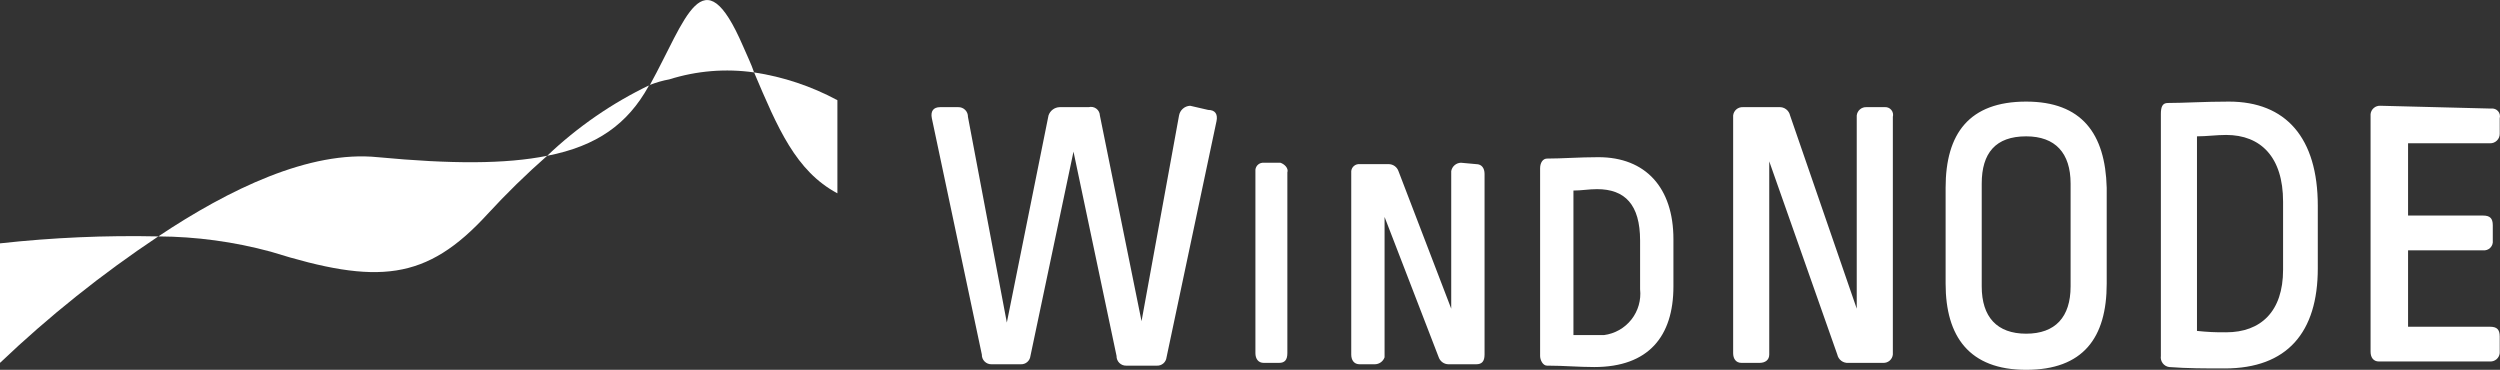 <svg width="338" height="50" viewBox="0 0 338 50" fill="none" xmlns="http://www.w3.org/2000/svg">
<rect x="0" y="0" width="338" height="50" fill="#333333" stroke="none"/>
<g clip-path="url(#clip0_532_645049)">
<path d="M321.815 14.299C321.494 14.283 321.178 14.391 320.934 14.601C320.689 14.81 320.534 15.106 320.501 15.427V47.557C320.501 48.309 320.876 48.873 321.628 48.873H336.648C336.97 48.889 337.285 48.781 337.53 48.571C337.774 48.361 337.929 48.066 337.962 47.745V45.49C337.962 44.551 337.587 44.175 336.648 44.175H325.57V33.841H335.709C335.887 33.862 336.067 33.842 336.236 33.784C336.405 33.725 336.559 33.629 336.685 33.502C336.812 33.376 336.908 33.222 336.967 33.053C337.025 32.883 337.045 32.703 337.024 32.525V30.459C337.024 29.519 336.648 29.143 335.709 29.143H325.57V19.372H336.648C336.822 19.378 336.995 19.347 337.157 19.283C337.319 19.219 337.466 19.122 337.589 18.999C337.712 18.876 337.809 18.729 337.873 18.567C337.937 18.405 337.968 18.231 337.962 18.057V15.99C338.006 15.825 338.009 15.653 337.971 15.486C337.933 15.32 337.855 15.166 337.744 15.037C337.633 14.907 337.493 14.807 337.335 14.744C337.176 14.681 337.005 14.657 336.836 14.675H336.648L321.815 14.299ZM300.974 18.245C305.668 18.245 308.672 21.251 308.672 27.264V36.471C308.672 42.108 305.668 44.927 300.974 44.927C299.657 44.946 298.341 44.883 297.031 44.739V18.433C298.346 18.433 299.66 18.245 300.974 18.245ZM301.35 13.736C297.97 13.736 295.342 13.923 293.088 13.923C292.337 13.923 292.15 14.487 292.15 15.427V48.121C292.123 48.294 292.131 48.471 292.174 48.64C292.217 48.81 292.292 48.969 292.397 49.109C292.502 49.249 292.634 49.367 292.785 49.456C292.936 49.544 293.103 49.601 293.276 49.624C295.717 49.812 298.158 49.812 300.787 49.812C309.236 49.812 313.366 44.927 313.366 36.283V27.828C313.366 18.621 309.048 13.736 301.35 13.736ZM273.937 18.433C277.88 18.433 279.945 20.688 279.945 24.822V38.726C279.945 42.86 277.88 45.115 273.937 45.115C269.994 45.115 267.929 42.86 267.929 38.726V24.822C267.929 20.688 269.807 18.433 273.937 18.433ZM273.937 13.736C266.239 13.736 263.047 18.057 263.047 25.385V38.35C263.047 45.49 266.239 50 273.937 50C281.635 50 284.827 45.678 284.827 38.35V25.385C284.639 18.057 281.448 13.736 273.937 13.736ZM254.598 49.06C254.92 49.077 255.236 48.969 255.48 48.759C255.725 48.549 255.879 48.254 255.913 47.933V15.802C255.956 15.638 255.959 15.465 255.921 15.299C255.883 15.133 255.805 14.978 255.694 14.849C255.584 14.719 255.443 14.619 255.285 14.556C255.127 14.493 254.955 14.469 254.786 14.487H252.345C252.024 14.471 251.708 14.579 251.464 14.789C251.219 14.998 251.064 15.294 251.031 15.614V41.733L242.019 15.614C241.947 15.277 241.755 14.976 241.479 14.769C241.203 14.561 240.861 14.461 240.517 14.487H235.635C235.313 14.471 234.998 14.579 234.753 14.789C234.509 14.998 234.354 15.294 234.321 15.614V47.745C234.321 48.497 234.696 49.06 235.447 49.06H237.888C238.639 49.06 239.202 48.685 239.202 47.933V21.815L248.402 47.933C248.474 48.271 248.666 48.572 248.942 48.779C249.218 48.986 249.56 49.086 249.904 49.06H254.598Z" fill="white"/>
<path d="M215.92 25.573C219.676 25.573 221.741 27.64 221.741 32.525V39.102C221.9 40.569 221.479 42.041 220.566 43.2C219.653 44.36 218.322 45.114 216.859 45.303H212.729V25.761C213.855 25.761 214.794 25.573 215.92 25.573ZM216.108 21.252C213.48 21.252 211.227 21.439 209.161 21.439C208.598 21.439 208.222 22.003 208.222 22.755V48.121C208.222 48.685 208.598 49.436 209.161 49.436H209.349C211.414 49.436 213.48 49.624 215.545 49.624C222.867 49.624 226.247 45.49 226.247 38.726V32.337C226.247 25.385 222.492 21.252 216.108 21.252ZM197.52 22.003C197.205 22.011 196.902 22.128 196.663 22.333C196.423 22.538 196.262 22.82 196.206 23.131V41.733L189.071 23.131C188.975 22.858 188.797 22.622 188.562 22.453C188.327 22.285 188.046 22.194 187.757 22.191H183.814C183.541 22.17 183.271 22.256 183.06 22.432C182.85 22.607 182.716 22.858 182.688 23.131V47.933C182.688 48.685 183.063 49.248 183.814 49.248H185.879C186.168 49.246 186.449 49.154 186.685 48.986C186.92 48.818 187.097 48.582 187.194 48.309V29.331L194.516 48.309C194.613 48.582 194.79 48.818 195.025 48.986C195.26 49.154 195.542 49.246 195.83 49.248H199.586C200.337 49.248 200.712 48.873 200.712 47.933V23.506C200.712 22.755 200.337 22.191 199.586 22.191L197.52 22.003ZM170.859 22.003C170.586 21.982 170.315 22.068 170.105 22.244C169.895 22.419 169.761 22.67 169.732 22.943V47.745C169.732 48.497 170.108 49.061 170.859 49.061H172.924C173.675 49.061 174.051 48.685 174.051 47.745V23.318C174.238 22.755 173.675 22.191 173.112 22.003H170.859ZM160.908 14.299C160.545 14.315 160.199 14.454 159.926 14.693C159.653 14.932 159.469 15.257 159.406 15.614L154.336 43.424L148.704 15.614C148.698 15.434 148.652 15.257 148.569 15.097C148.486 14.937 148.368 14.798 148.223 14.689C148.079 14.581 147.912 14.507 147.735 14.472C147.559 14.437 147.376 14.442 147.201 14.487H143.259C142.923 14.498 142.598 14.611 142.33 14.813C142.061 15.015 141.861 15.295 141.757 15.614L136.124 43.611L130.867 15.802C130.872 15.628 130.841 15.455 130.777 15.293C130.713 15.131 130.616 14.984 130.493 14.861C130.37 14.738 130.223 14.641 130.061 14.577C129.9 14.512 129.726 14.482 129.552 14.487H127.111C126.173 14.487 125.797 15.051 125.985 15.99L132.744 47.933C132.739 48.107 132.769 48.281 132.834 48.443C132.898 48.605 132.994 48.752 133.118 48.875C133.241 48.998 133.388 49.095 133.549 49.159C133.711 49.223 133.884 49.254 134.058 49.248H138.001C138.323 49.265 138.639 49.157 138.883 48.947C139.128 48.737 139.282 48.442 139.316 48.121L145.136 20.5L150.957 48.121C150.951 48.295 150.982 48.469 151.046 48.63C151.11 48.792 151.207 48.94 151.33 49.063C151.453 49.186 151.6 49.283 151.762 49.347C151.924 49.411 152.097 49.442 152.271 49.436H156.402C156.723 49.453 157.039 49.345 157.283 49.135C157.528 48.925 157.683 48.63 157.716 48.309L164.475 16.366C164.663 15.427 164.287 14.863 163.349 14.863L160.908 14.299Z" fill="white"/>
<path d="M101.952 9.79C101.576 8.662 101.013 7.535 100.45 6.219C95.005 -6.37 92.752 2.649 87.87 11.481C88.719 11.144 89.6 10.892 90.499 10.729C94.198 9.564 98.112 9.243 101.952 9.79Z" fill="white"/>
<path d="M87.683 11.668C87.683 11.619 87.702 11.571 87.738 11.536C87.773 11.5 87.82 11.481 87.87 11.481C82.766 13.926 78.077 17.16 73.976 21.064C80.736 19.748 84.866 16.742 87.683 11.668Z" fill="white"/>
<path d="M73.976 21.064C68.344 22.191 61.021 22.191 51.07 21.251C41.87 20.312 30.98 25.573 21.404 31.962C26.542 31.989 31.654 32.684 36.613 34.029C51.07 38.538 57.641 37.974 65.903 28.955C68.452 26.183 71.147 23.549 73.976 21.064Z" fill="white"/>
<path d="M0 49.06C6.627 42.752 13.789 37.031 21.404 31.962C14.257 31.806 7.107 32.12 0 32.901V49.06Z" fill="white"/>
<path d="M113.217 13.547C109.706 11.656 105.895 10.385 101.952 9.79C105.144 17.305 107.585 23.13 113.217 26.137V13.547Z" fill="white"/>
</g>
<defs>
<clipPath id="clip0_532_645049">
<rect width="338" height="50" fill="white"/>
</clipPath>
</defs>
</svg>
